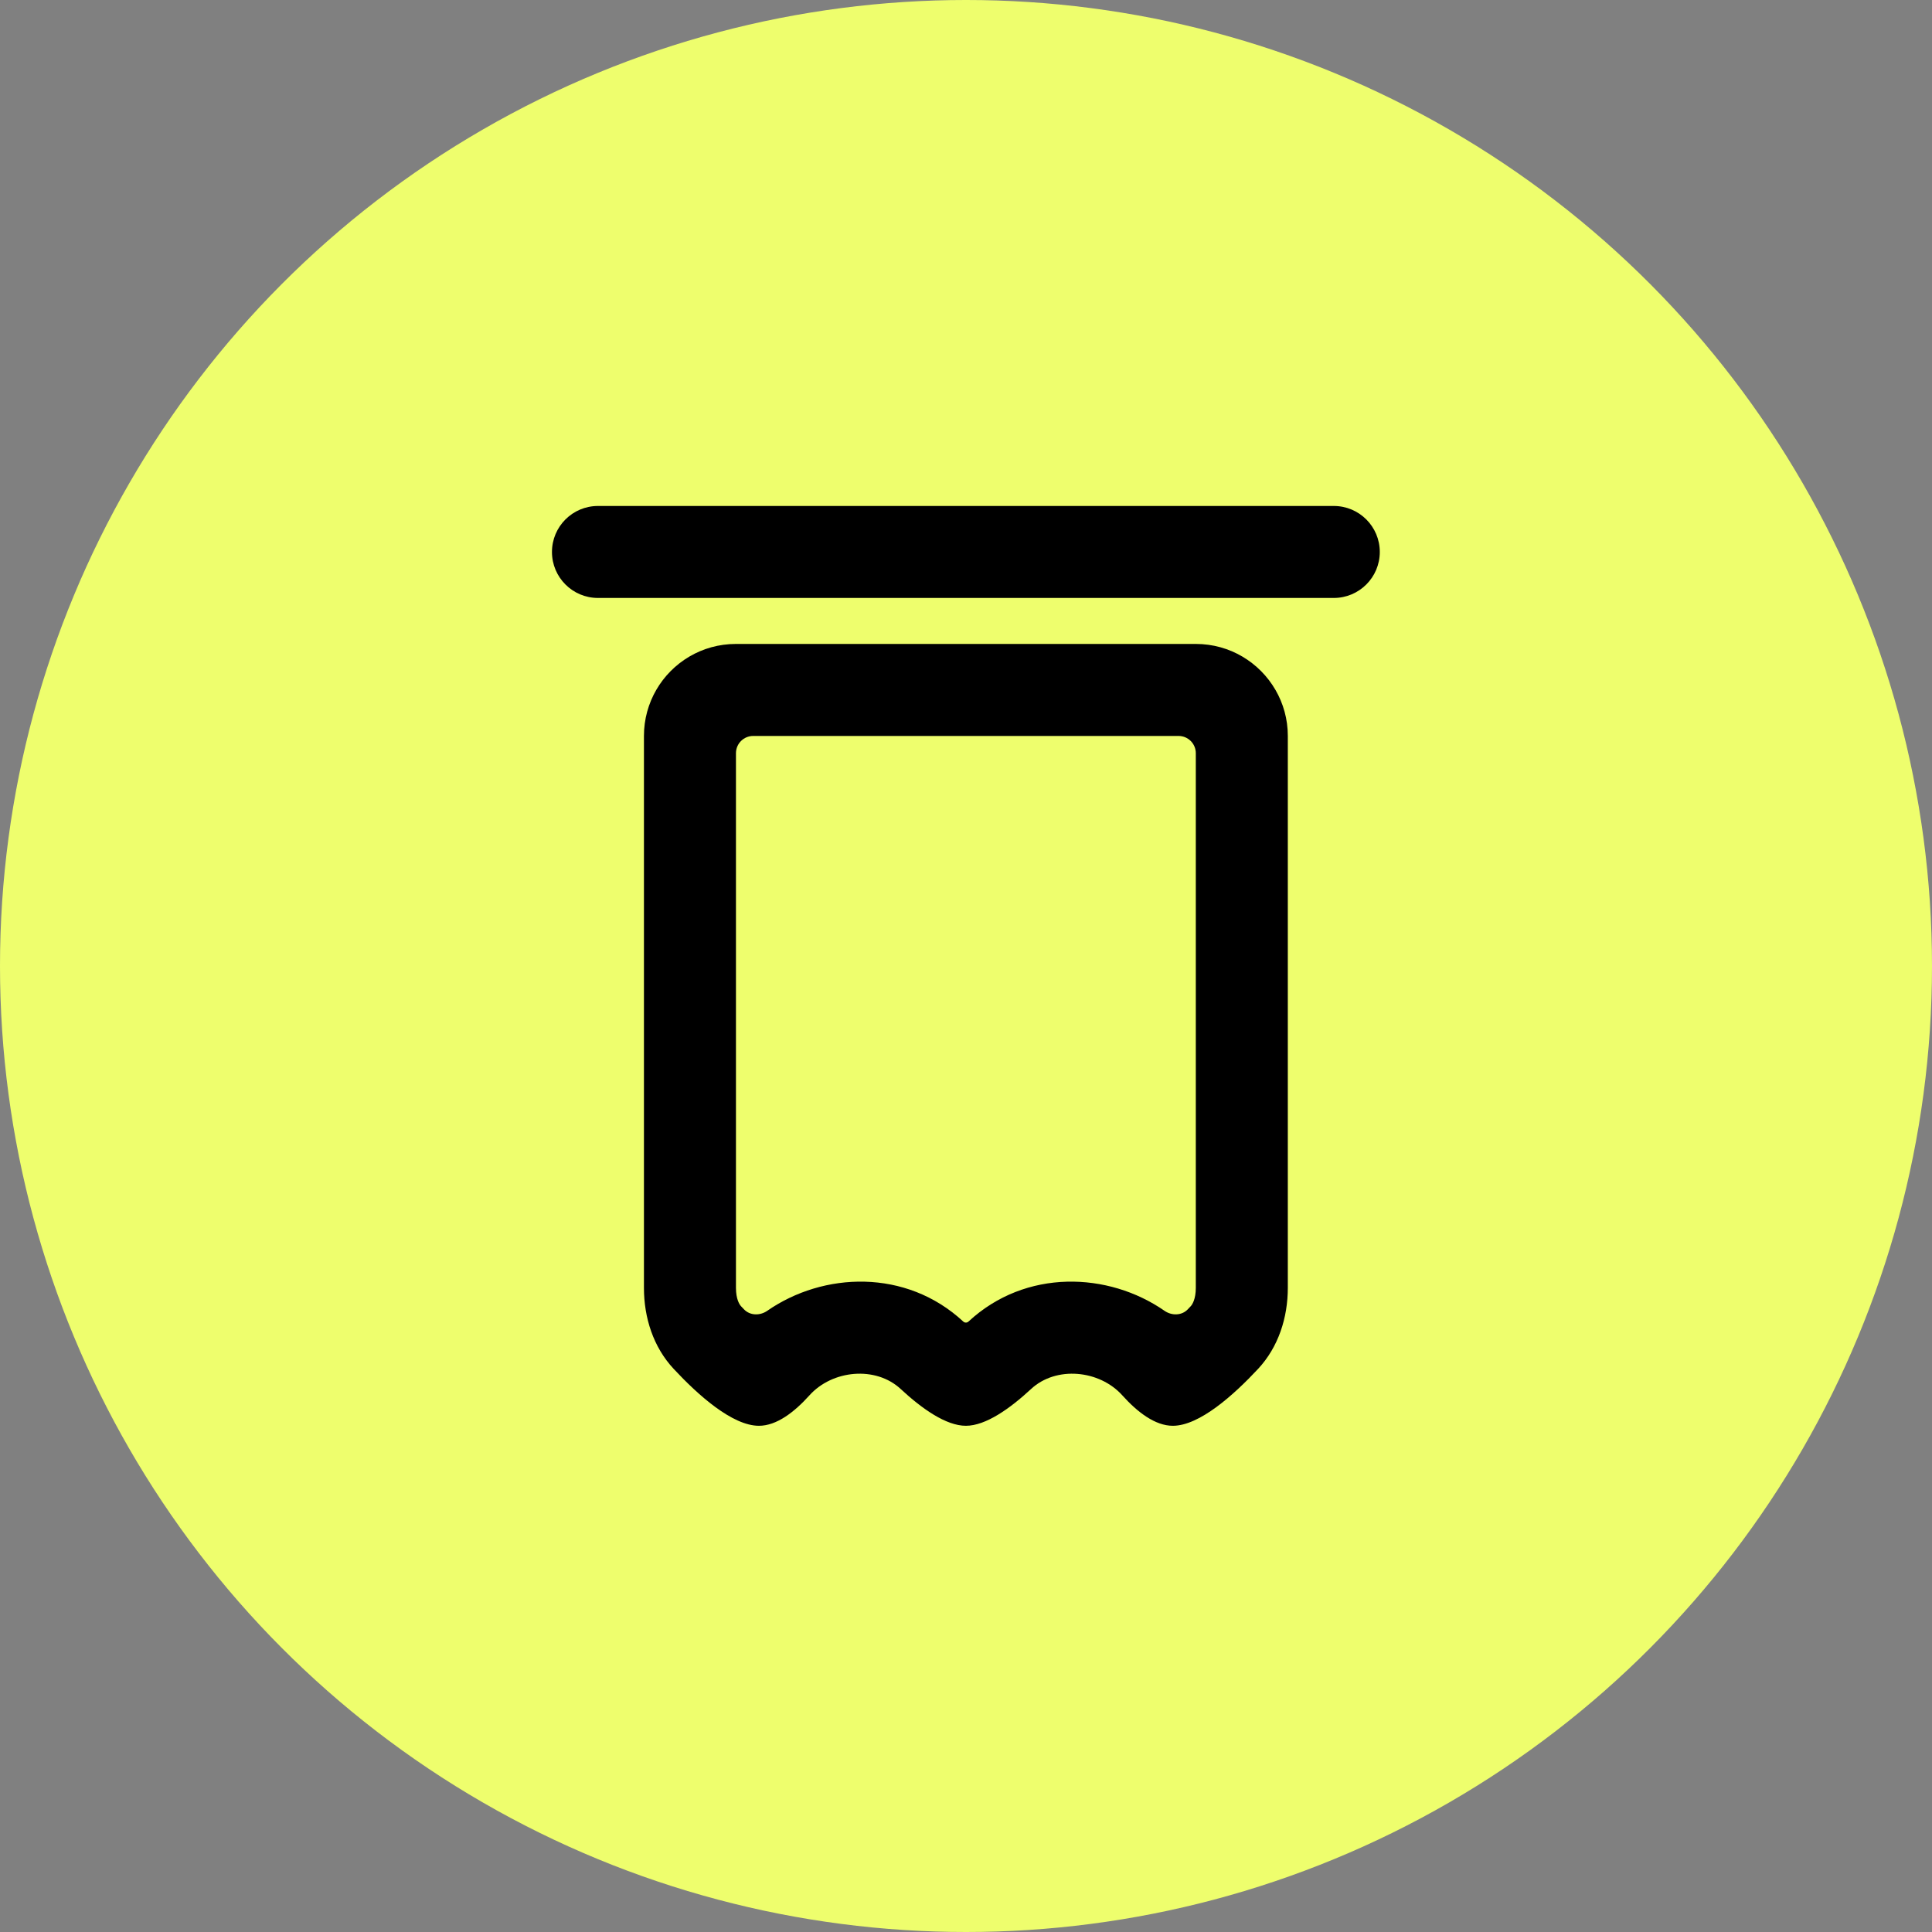 <svg width="56" height="56" viewBox="0 0 56 56" fill="none" xmlns="http://www.w3.org/2000/svg">
<rect x="0" y="0" width="56" height="56" fill="#808080" stroke="none"/>
<circle cx="28" cy="28" r="28" fill="#EEFE6D"/>
<path fill-rule="evenodd" clip-rule="evenodd" d="M21.832 21.332C21.556 21.332 21.332 21.556 21.332 21.832V37.328C21.332 37.657 21.434 37.813 21.478 37.86C21.507 37.891 21.536 37.922 21.565 37.952C21.741 38.136 22.028 38.14 22.238 37.995C23.865 36.865 26.265 36.769 27.921 38.306C27.963 38.346 28.029 38.346 28.072 38.306C29.728 36.769 32.128 36.865 33.755 37.995C33.965 38.14 34.252 38.136 34.428 37.952C34.457 37.922 34.486 37.891 34.515 37.86C34.559 37.813 34.661 37.657 34.661 37.328V21.832C34.661 21.556 34.437 21.332 34.161 21.332H21.832ZM17.332 17.332C16.596 17.332 15.999 16.735 15.999 15.999C15.999 15.263 16.596 14.666 17.332 14.666H38.661C39.397 14.666 39.994 15.263 39.994 15.999C39.994 16.735 39.397 17.332 38.661 17.332H17.332ZM19.021 19.999C19.482 19.201 20.344 18.665 21.331 18.665H34.661C35.649 18.665 36.51 19.201 36.971 19.999C37.198 20.391 37.328 20.846 37.328 21.331V37.328C37.328 38.193 37.056 39.044 36.467 39.677C35.765 40.43 34.768 41.327 33.995 41.327C33.482 41.327 32.968 40.931 32.531 40.445C31.869 39.708 30.612 39.586 29.886 40.261C29.275 40.827 28.573 41.327 27.996 41.327C27.419 41.327 26.717 40.827 26.107 40.261C25.381 39.586 24.124 39.708 23.462 40.445C23.024 40.931 22.511 41.327 21.998 41.327C21.225 41.327 20.227 40.43 19.526 39.677C18.936 39.044 18.665 38.193 18.665 37.328V21.331C18.665 20.846 18.795 20.391 19.021 19.999Z" fill="black"/>
</svg>
